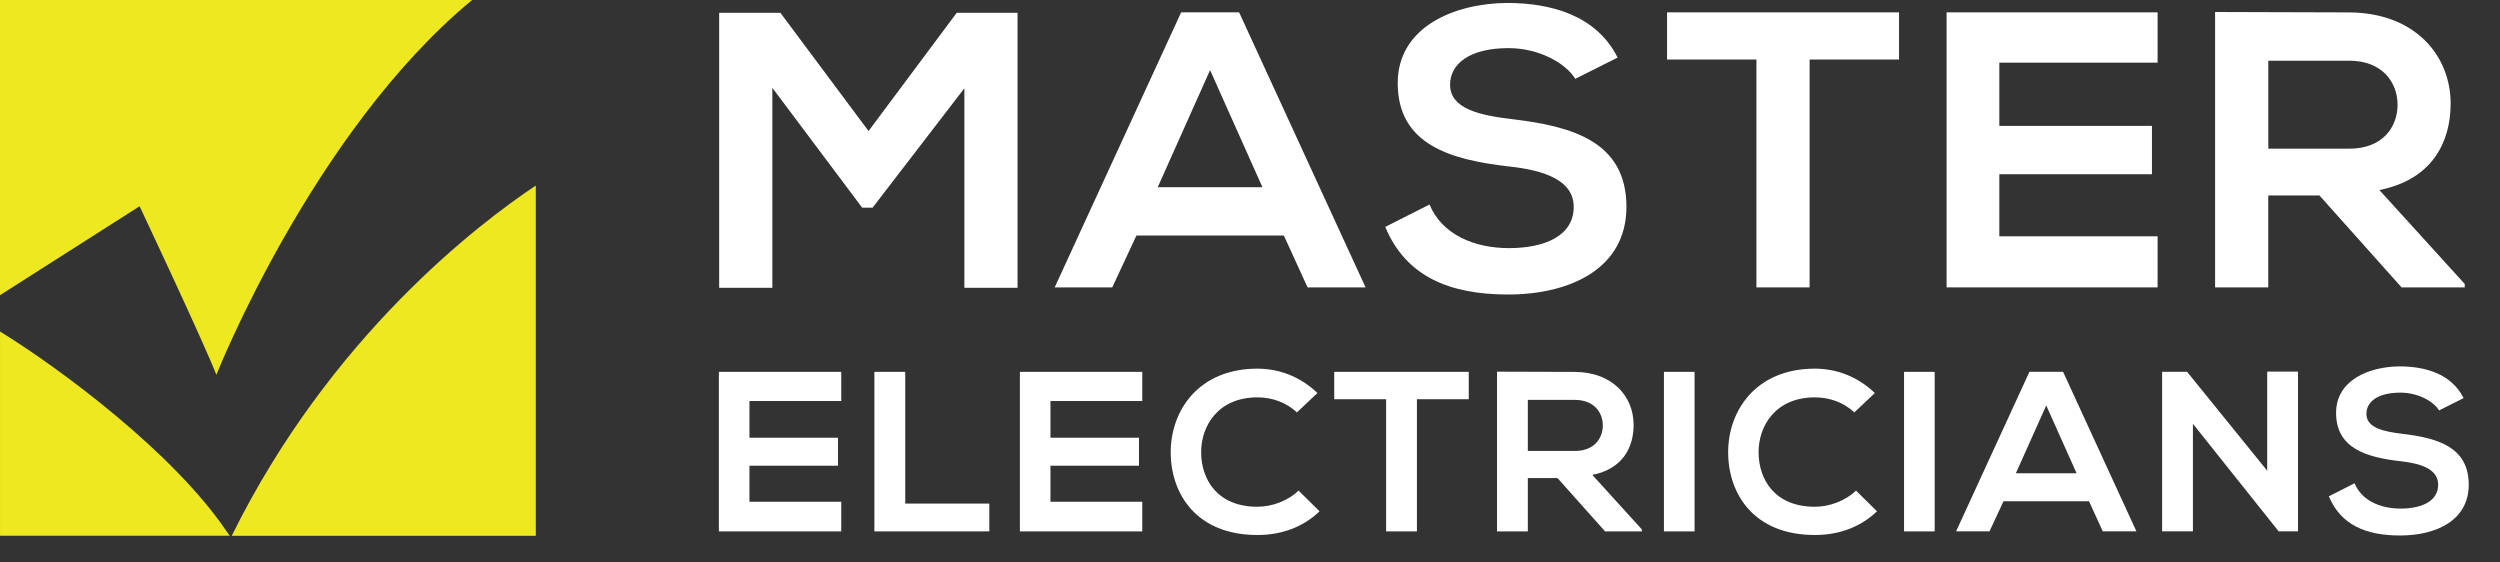 <svg width="160" height="36" viewBox="0 0 160 36" fill="none" xmlns="http://www.w3.org/2000/svg">
<rect x="0" y="0" width="160" height="36" fill="#333333" stroke="none"/>
<path d="M61.723 5.645L55.847 13.29H55.178L49.43 5.621V18.421H46.027V0.818H49.944L55.587 8.386L61.231 0.818H65.123V18.421H61.72V5.645H61.723Z" fill="white"/>
<path d="M82.163 15.073H72.731L71.184 18.393H67.5L75.593 0.791H79.304L87.397 18.393H83.685L82.166 15.073H82.163ZM77.445 4.487L74.095 11.98H80.796L77.445 4.487Z" fill="white"/>
<path d="M100.818 5.043C100.201 4.037 98.498 3.08 96.541 3.08C94.016 3.08 92.805 4.112 92.805 5.419C92.805 6.952 94.661 7.381 96.825 7.632C100.589 8.085 104.092 9.04 104.092 13.24C104.092 17.162 100.537 18.848 96.516 18.848C92.832 18.848 89.995 17.741 88.656 14.522L91.49 13.088C92.288 15.024 94.376 15.88 96.569 15.88C98.761 15.88 100.717 15.152 100.717 13.24C100.717 11.581 98.938 10.901 96.541 10.65C92.854 10.224 89.454 9.266 89.454 5.32C89.454 1.699 93.114 0.216 96.44 0.189C99.25 0.189 102.163 0.968 103.527 3.685L100.821 5.043H100.818Z" fill="white"/>
<path d="M112.415 3.81H106.691V0.791H121.538V3.81H115.814V18.393H112.412V3.81H112.415Z" fill="white"/>
<path d="M138.086 18.393H124.582V0.791H138.086V4.01H127.957V8.057H137.725V11.151H127.957V15.124H138.086V18.393Z" fill="white"/>
<path d="M157.749 18.394H153.701L148.443 12.508H145.168V18.394H141.766V0.768C144.627 0.768 147.489 0.794 150.347 0.794C154.6 0.818 156.841 3.586 156.841 6.629C156.841 9.042 155.707 11.482 152.28 12.162L157.743 18.173V18.4L157.749 18.394ZM145.171 3.885V9.516H150.35C152.515 9.516 153.444 8.109 153.444 6.701C153.444 5.293 152.491 3.885 150.35 3.885H145.171Z" fill="white"/>
<path d="M53.841 34.009H46.008V23.799H53.841V25.666H47.965V28.014H53.63V29.806H47.965V32.112H53.841V34.009Z" fill="white"/>
<path d="M57.936 23.799V32.229H63.317V34.009H55.961V23.799H57.933H57.936Z" fill="white"/>
<path d="M73.106 34.009H65.273V23.799H73.106V25.666H67.23V28.014H72.895V29.806H67.23V32.112H73.106V34.009Z" fill="white"/>
<path d="M84.449 32.724C83.373 33.76 81.982 34.24 80.472 34.24C76.586 34.24 74.941 31.63 74.926 28.975C74.911 26.305 76.69 23.594 80.472 23.594C81.893 23.594 83.239 24.119 84.315 25.154L83 26.395C82.312 25.738 81.386 25.431 80.475 25.431C77.95 25.431 76.858 27.269 76.873 28.975C76.889 30.666 77.888 32.432 80.475 32.432C81.386 32.432 82.419 32.068 83.107 31.397L84.452 32.724H84.449Z" fill="white"/>
<path d="M88.708 25.55H85.391V23.799H94V25.55H90.683V34.009H88.711V25.55H88.708Z" fill="white"/>
<path d="M105.075 34.01H102.727L99.679 30.597H97.781V34.01H95.809V23.787C97.469 23.787 99.126 23.802 100.786 23.802C103.253 23.817 104.552 25.422 104.552 27.185C104.552 28.584 103.895 30 101.908 30.394L105.078 33.881V34.013L105.075 34.01ZM97.781 25.595V28.861H100.786C102.042 28.861 102.58 28.044 102.58 27.226C102.58 26.409 102.027 25.592 100.786 25.592H97.781V25.595Z" fill="white"/>
<path d="M106.492 34.009V23.799H108.452V34.009H106.492Z" fill="white"/>
<path d="M120.125 32.724C119.049 33.76 117.658 34.24 116.148 34.24C112.262 34.24 110.617 31.63 110.602 28.975C110.586 26.305 112.366 23.594 116.148 23.594C117.569 23.594 118.914 24.119 119.991 25.154L118.676 26.395C117.988 25.738 117.062 25.431 116.151 25.431C113.625 25.431 112.534 27.269 112.549 28.975C112.564 30.666 113.564 32.432 116.151 32.432C117.062 32.432 118.095 32.068 118.783 31.397L120.128 32.724H120.125Z" fill="white"/>
<path d="M121.859 34.009V23.799H123.819V34.009H121.859Z" fill="white"/>
<path d="M133.697 32.081H128.224L127.328 34.005H125.191L129.884 23.795H132.037L136.73 34.005H134.577L133.697 32.081ZM130.961 25.943L129.016 30.289H132.902L130.957 25.943H130.961Z" fill="white"/>
<path d="M145.101 23.784H147.073V34.007H145.847V34.022L140.347 27.122V34.007H138.375V23.796H139.974L145.101 30.126V23.781V23.784Z" fill="white"/>
<path d="M156.1 26.265C155.742 25.68 154.755 25.129 153.618 25.129C152.153 25.129 151.45 25.725 151.45 26.486C151.45 27.375 152.526 27.622 153.783 27.768C155.966 28.031 157.999 28.586 157.999 31.02C157.999 33.296 155.935 34.271 153.605 34.271C151.468 34.271 149.823 33.63 149.047 31.763L150.692 30.93C151.156 32.052 152.367 32.55 153.636 32.55C154.905 32.55 156.042 32.127 156.042 31.02C156.042 30.056 155.012 29.663 153.621 29.517C151.484 29.269 149.509 28.714 149.509 26.423C149.509 24.323 151.63 23.464 153.559 23.449C155.189 23.449 156.877 23.903 157.671 25.478L156.103 26.265H156.1Z" fill="white"/>
<g clip-path="url(#clip0_1875_9510)">
<path d="M14.832 34.29H34.291V11.875C30.711 14.258 21.153 21.485 14.832 34.29Z" fill="#EDE81F"/>
<path d="M13.848 23.988C13.848 23.988 19.988 8.462 30.214 0H0V18.892L8.934 13.2C8.934 13.2 12.981 21.776 13.848 23.988Z" fill="#EDE81F"/>
<path d="M0.001 21.213V34.289H14.707L14.521 34.036C11.123 28.979 3.838 23.577 -0.004 21.213H0.001Z" fill="#EDE81F"/>
</g>
<defs>
<clipPath id="clip0_1875_9510">
<rect width="36" height="36" fill="white"/>
</clipPath>
</defs>
</svg>
